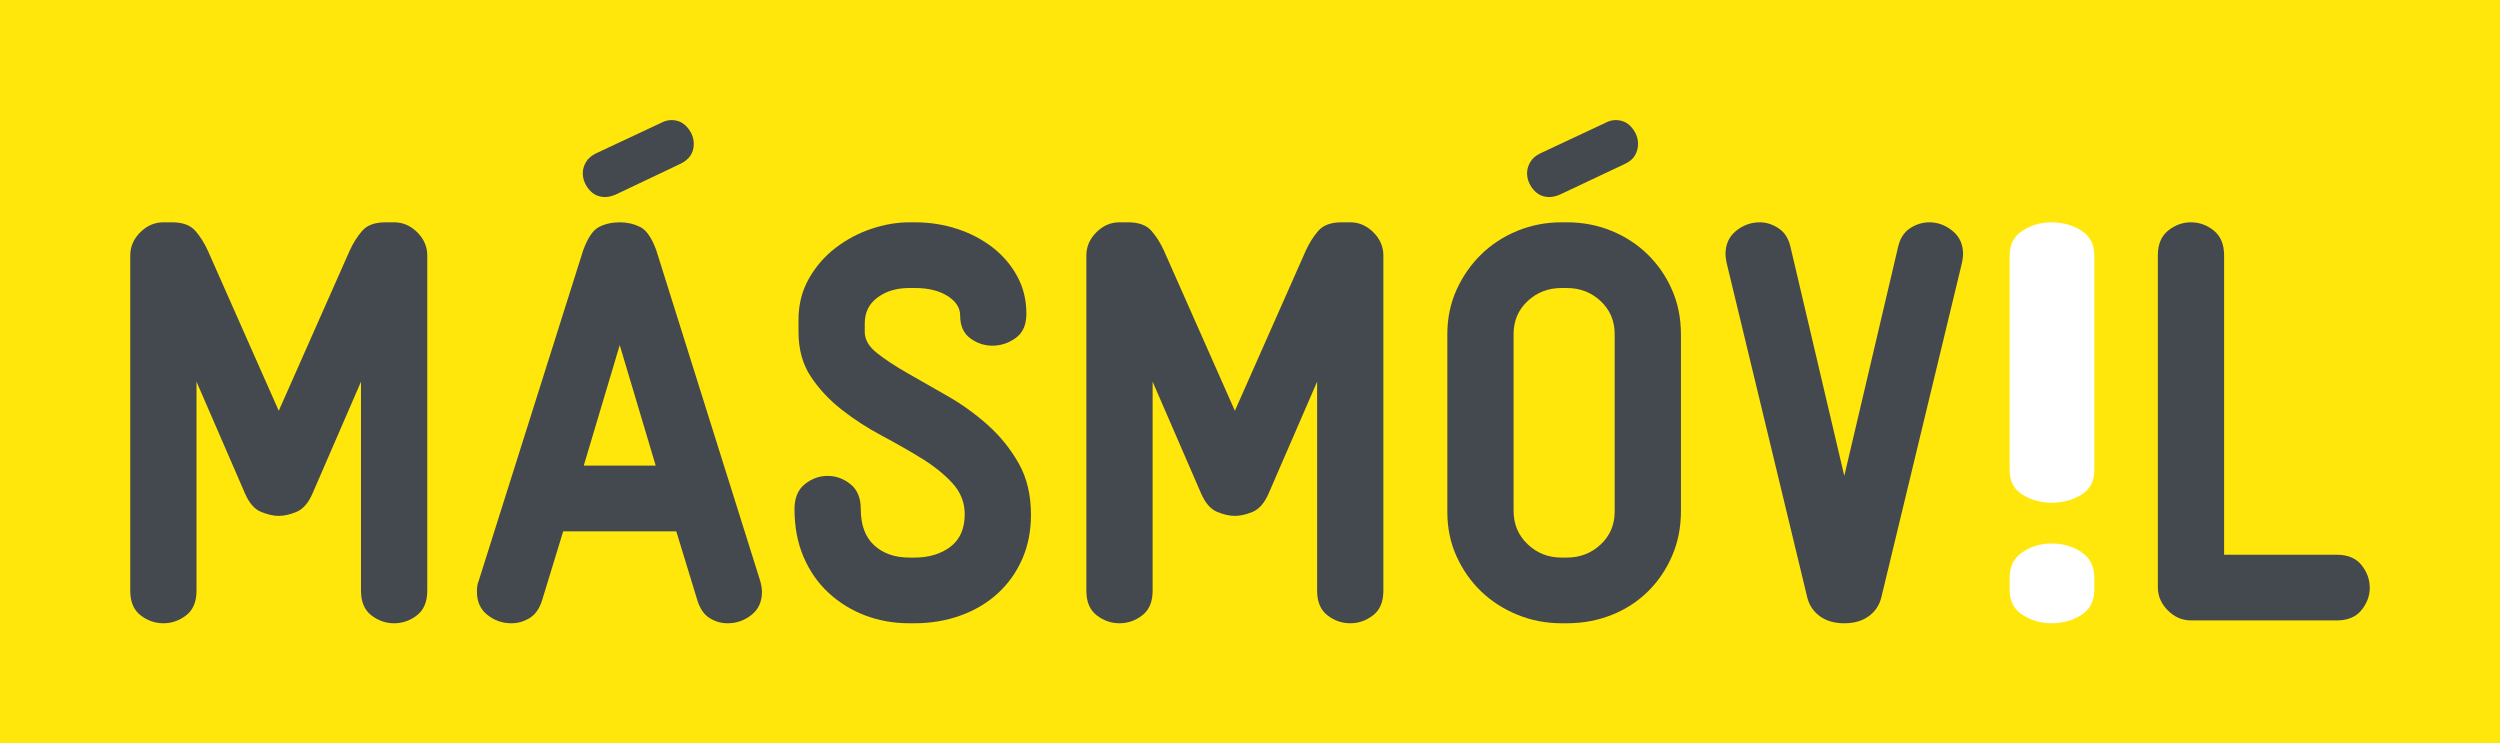 <?xml version="1.0" encoding="utf-8"?>
<!-- Generator: Adobe Illustrator 16.0.0, SVG Export Plug-In . SVG Version: 6.00 Build 0)  -->
<!DOCTYPE svg PUBLIC "-//W3C//DTD SVG 1.1//EN" "http://www.w3.org/Graphics/SVG/1.1/DTD/svg11.dtd">
<svg version="1.1" id="Capa_1" xmlns="http://www.w3.org/2000/svg" xmlns:xlink="http://www.w3.org/1999/xlink" x="0px" y="0px"
	 width="595.28px" height="177px" viewBox="0 0 595.28 177" enable-background="new 0 0 595.28 177" xml:space="preserve">
<rect fill="#FFE60B" width="595.28" height="177"/>
<g>
	<g>
		<path fill="#43494E" d="M101.735,140.656c0,2.631-0.816,4.58-2.448,5.849c-1.632,1.269-3.447,1.903-5.44,1.903
			c-1.995,0-3.808-0.635-5.44-1.903s-2.448-3.218-2.448-5.849V90.88l-11.56,26.655c-0.999,2.268-2.268,3.719-3.808,4.353
			c-1.543,0.635-2.947,0.952-4.216,0.952c-1.271,0-2.676-0.317-4.216-0.952c-1.542-0.634-2.811-2.085-3.808-4.353L46.791,90.88
			v49.775c0,2.631-0.816,4.58-2.448,5.849s-3.447,1.903-5.44,1.903c-1.996,0-3.808-0.635-5.44-1.903
			c-1.632-1.269-2.448-3.218-2.448-5.849V60.824c0-2.084,0.793-3.92,2.38-5.508c1.585-1.585,3.421-2.38,5.508-2.38h2.04
			c2.537,0,4.396,0.68,5.576,2.04c1.177,1.36,2.176,2.947,2.992,4.76l16.864,38.08l16.864-38.08c0.816-1.812,1.812-3.399,2.992-4.76
			c1.177-1.36,3.037-2.04,5.576-2.04h2.04c2.085,0,3.921,0.795,5.508,2.38c1.585,1.588,2.38,3.424,2.38,5.508V140.656z"/>
		<path fill="#43494E" d="M181.43,140.928c0,2.358-0.839,4.194-2.516,5.508c-1.679,1.313-3.559,1.972-5.644,1.972
			c-1.542,0-2.971-0.407-4.284-1.224c-1.315-0.816-2.291-2.221-2.924-4.216l-5.032-16.456h-26.928l-5.032,16.456
			c-0.635,1.995-1.632,3.399-2.992,4.216s-2.812,1.224-4.352,1.224c-2.086,0-3.967-0.658-5.644-1.972
			c-1.679-1.313-2.516-3.149-2.516-5.508c0-0.453,0.021-0.884,0.068-1.292c0.044-0.408,0.157-0.838,0.34-1.292L138.862,59.6
			c1.088-2.992,2.356-4.85,3.808-5.576c1.449-0.725,3.081-1.088,4.896-1.088c1.721,0,3.332,0.363,4.828,1.088
			c1.496,0.727,2.788,2.584,3.876,5.576l24.752,78.744C181.294,139.343,181.43,140.204,181.43,140.928z M147.566,82.176
			l-8.568,28.695h17.136L147.566,82.176z"/>
		<path fill="#43494E" d="M245.485,122.568c0,3.899-0.704,7.436-2.108,10.608c-1.407,3.175-3.355,5.895-5.848,8.16
			c-2.495,2.267-5.44,4.012-8.84,5.235c-3.4,1.225-7.051,1.836-10.948,1.836h-1.224c-3.719,0-7.208-0.618-10.472-1.851
			c-3.264-1.234-6.167-3.018-8.704-5.351c-2.54-2.333-4.535-5.183-5.984-8.554c-1.451-3.368-2.176-7.182-2.176-11.444
			c0-2.629,0.816-4.602,2.448-5.916c1.632-1.313,3.444-1.973,5.44-1.973c1.993,0,3.808,0.659,5.44,1.973
			c1.632,1.314,2.448,3.287,2.448,5.916c0,3.808,1.065,6.687,3.196,8.636c2.129,1.95,4.917,2.924,8.364,2.924h1.224
			c3.444,0,6.301-0.858,8.568-2.58c2.265-1.719,3.4-4.299,3.4-7.739c0-2.805-0.975-5.27-2.924-7.396
			c-1.951-2.128-4.399-4.098-7.344-5.908c-2.947-1.811-6.12-3.621-9.52-5.431c-3.4-1.811-6.575-3.87-9.52-6.178
			c-2.948-2.308-5.396-4.933-7.344-7.873c-1.951-2.941-2.924-6.494-2.924-10.659v-2.852c0-3.619,0.818-6.877,2.454-9.773
			s3.749-5.34,6.339-7.333c2.59-1.991,5.432-3.506,8.521-4.548c3.09-1.041,6.135-1.562,9.135-1.562h1.229
			c3.544,0,6.906,0.522,10.087,1.564c3.181,1.043,5.999,2.516,8.454,4.42c2.454,1.903,4.409,4.194,5.863,6.867
			c1.454,2.676,2.182,5.645,2.182,8.908c0,2.631-0.848,4.557-2.539,5.78s-3.544,1.836-5.555,1.836c-1.921,0-3.683-0.589-5.283-1.768
			c-1.601-1.178-2.399-2.992-2.399-5.44c0-1.812-0.999-3.354-2.992-4.624c-1.996-1.269-4.624-1.904-7.888-1.904h-1.224
			c-2.992,0-5.508,0.748-7.548,2.244s-3.06,3.56-3.06,6.188v2.04c0,1.814,0.973,3.491,2.924,5.031
			c1.949,1.543,4.397,3.151,7.344,4.828c2.945,1.679,6.12,3.491,9.52,5.44c3.4,1.95,6.573,4.239,9.52,6.868
			c2.945,2.631,5.393,5.667,7.344,9.111C244.51,113.775,245.485,117.855,245.485,122.568z"/>
		<path fill="#43494E" d="M329.396,140.656c0,2.631-0.815,4.58-2.447,5.849s-3.447,1.903-5.44,1.903
			c-1.995,0-3.808-0.635-5.439-1.903c-1.633-1.269-2.448-3.218-2.448-5.849V90.88l-11.561,26.655
			c-0.998,2.268-2.267,3.719-3.808,4.353c-1.543,0.635-2.947,0.952-4.216,0.952c-1.271,0-2.676-0.317-4.216-0.952
			c-1.542-0.634-2.811-2.085-3.808-4.353l-11.56-26.655v49.775c0,2.631-0.816,4.58-2.448,5.849s-3.447,1.903-5.44,1.903
			c-1.996,0-3.808-0.635-5.44-1.903c-1.632-1.269-2.448-3.218-2.448-5.849V60.824c0-2.084,0.793-3.92,2.38-5.508
			c1.585-1.585,3.421-2.38,5.508-2.38h2.04c2.537,0,4.396,0.68,5.576,2.04c1.177,1.36,2.176,2.947,2.992,4.76l16.864,38.08
			l16.864-38.08c0.815-1.812,1.812-3.399,2.991-4.76c1.178-1.36,3.037-2.04,5.576-2.04h2.04c2.085,0,3.921,0.795,5.508,2.38
			c1.586,1.588,2.38,3.424,2.38,5.508V140.656z"/>
		<path fill="#43494E" d="M400.251,121.752c0,3.808-0.703,7.344-2.107,10.607c-1.407,3.265-3.332,6.099-5.78,8.5
			c-2.448,2.403-5.327,4.263-8.636,5.576c-3.312,1.313-6.868,1.972-10.677,1.972h-1.224c-3.719,0-7.231-0.68-10.54-2.04
			c-3.311-1.359-6.188-3.217-8.636-5.575c-2.448-2.357-4.398-5.146-5.849-8.364c-1.451-3.218-2.176-6.732-2.176-10.54V79.592
			c0-3.809,0.725-7.321,2.176-10.54c1.45-3.218,3.4-6.029,5.849-8.433c2.448-2.4,5.325-4.283,8.636-5.644
			c3.309-1.36,6.821-2.04,10.54-2.04h1.224c3.809,0,7.365,0.68,10.677,2.04c3.309,1.36,6.188,3.243,8.636,5.644
			c2.448,2.403,4.373,5.215,5.78,8.433c1.404,3.219,2.107,6.731,2.107,10.54V121.752z M384.476,79.569
			c0-3.166-1.111-5.789-3.332-7.871c-2.223-2.08-4.92-3.122-8.093-3.122h-1.224c-3.175,0-5.871,1.042-8.092,3.122
			c-2.223,2.082-3.332,4.705-3.332,7.871v42.07c0,3.166,1.109,5.814,3.332,7.939c2.221,2.127,4.917,3.189,8.092,3.189h1.224
			c3.173,0,5.87-1.039,8.093-3.122c2.221-2.08,3.332-4.704,3.332-7.87V79.569z"/>
		<path fill="#43494E" d="M467.435,60.552c0,0.454-0.091,1.135-0.271,2.04l-19.176,79.56c-0.455,1.904-1.451,3.424-2.992,4.557
			c-1.543,1.132-3.491,1.699-5.848,1.699c-2.359,0-4.308-0.567-5.849-1.699c-1.543-1.133-2.539-2.652-2.992-4.557l-19.176-79.56
			c-0.091-0.453-0.159-0.861-0.204-1.225c-0.047-0.361-0.067-0.633-0.067-0.815c0-2.356,0.837-4.216,2.516-5.576
			c1.677-1.36,3.558-2.04,5.644-2.04c1.541,0,3.037,0.476,4.488,1.428c1.449,0.952,2.401,2.472,2.856,4.557l12.784,54.399
			l12.783-54.399c0.453-2.085,1.405-3.604,2.856-4.557c1.449-0.952,2.992-1.428,4.624-1.428c1.993,0,3.829,0.68,5.508,2.04
			C466.596,56.336,467.435,58.196,467.435,60.552z"/>
		<path fill="#FFFFFF" d="M498.687,111.96c0,2.63-1.035,4.579-3.102,5.848c-2.071,1.271-4.428,1.904-7.07,1.904
			c-2.53,0-4.829-0.634-6.896-1.904c-2.07-1.269-3.104-3.218-3.104-5.848V60.824c0-2.628,1.033-4.601,3.104-5.916
			c2.067-1.312,4.366-1.972,6.896-1.972c2.643,0,4.999,0.659,7.07,1.972c2.066,1.315,3.102,3.288,3.102,5.916V111.96z
			 M498.687,140.384c0,2.724-1.035,4.74-3.102,6.054c-2.071,1.312-4.428,1.97-7.07,1.97c-2.53,0-4.829-0.657-6.896-1.97
			c-2.07-1.313-3.104-3.33-3.104-6.054v-2.814c0-2.722,1.033-4.762,3.104-6.124c2.067-1.359,4.366-2.04,6.896-2.04
			c2.643,0,4.999,0.681,7.07,2.04c2.066,1.362,3.102,3.402,3.102,6.124V140.384z"/>
		<path fill="#43494E" d="M564.266,139.976c0,1.904-0.658,3.672-1.972,5.304c-1.315,1.632-3.287,2.448-5.916,2.448h-34.681
			c-2.086,0-3.922-0.793-5.508-2.38c-1.587-1.585-2.38-3.421-2.38-5.508V60.824c0-2.628,0.816-4.601,2.448-5.916
			c1.632-1.312,3.444-1.972,5.439-1.972c1.994,0,3.809,0.659,5.44,1.972c1.632,1.315,2.448,3.288,2.448,5.916v71.265h26.792
			c2.629,0,4.601,0.815,5.916,2.447C563.607,136.168,564.266,137.983,564.266,139.976z"/>
	</g>
	<g>
		<path fill="#43494E" d="M165.196,34.282c0,2.121-1.061,3.698-3.183,4.726l-15.43,7.329c-0.901,0.386-1.736,0.579-2.507,0.579
			c-1.543,0-2.813-0.595-3.81-1.784c-0.997-1.188-1.495-2.491-1.495-3.906c0-0.899,0.256-1.783,0.771-2.651
			c0.514-0.869,1.317-1.559,2.412-2.074l15.429-7.232c0.835-0.449,1.671-0.675,2.508-0.675c1.543,0,2.811,0.595,3.81,1.784
			C164.697,31.567,165.196,32.869,165.196,34.282z"/>
		<path fill="#43494E" d="M390.038,34.282c0,0.964-0.24,1.865-0.725,2.7c-0.48,0.836-1.27,1.512-2.361,2.025l-15.527,7.329
			c-0.9,0.386-1.736,0.579-2.508,0.579c-1.543,0-2.812-0.595-3.809-1.784c-0.998-1.188-1.494-2.491-1.494-3.906
			c0-0.899,0.256-1.783,0.771-2.651c0.514-0.869,1.316-1.559,2.41-2.074l15.43-7.232c0.836-0.449,1.672-0.675,2.508-0.675
			c1.543,0,2.811,0.595,3.809,1.784C389.538,31.567,390.038,32.869,390.038,34.282z"/>
	</g>
</g>
</svg>
